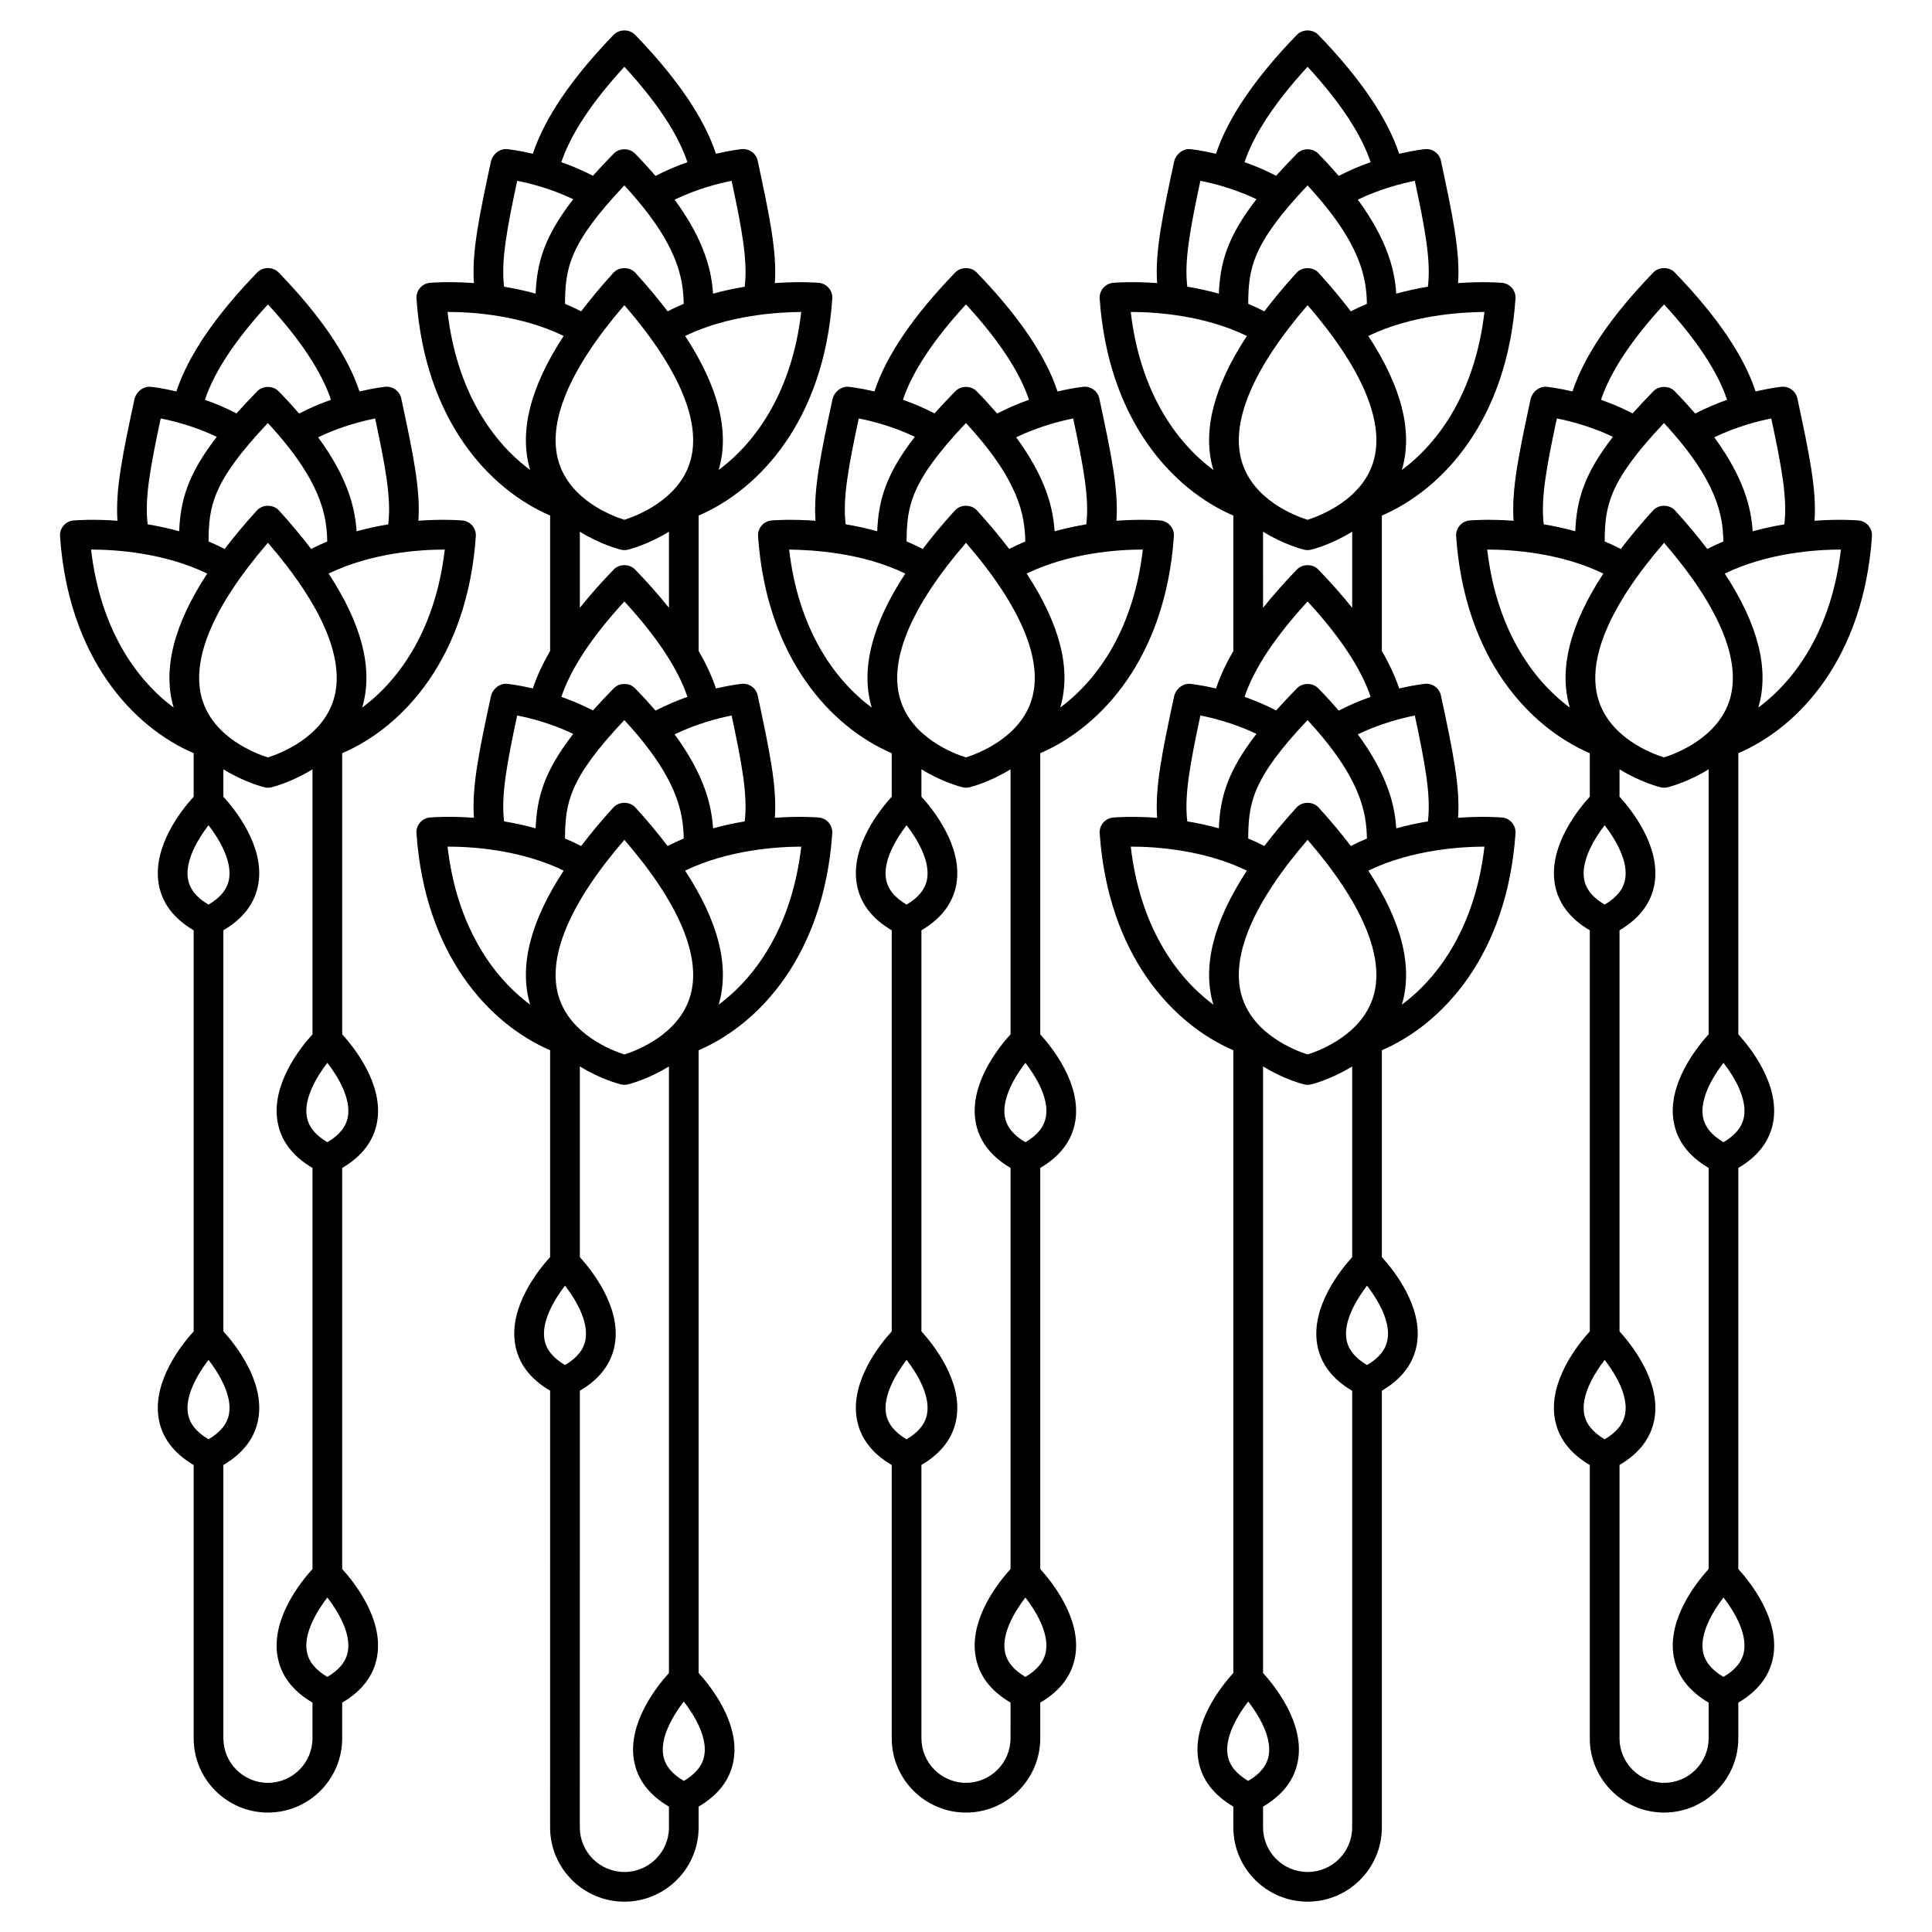 <?xml version="1.0" encoding="UTF-8"?>
<!-- Uploaded to: SVG Repo, www.svgrepo.com, Generator: SVG Repo Mixer Tools -->
<svg fill="#000000" width="800px" height="800px" version="1.1" viewBox="144 144 512 512" xmlns="http://www.w3.org/2000/svg">
 <g>
  <path d="m360.98 360.65c-0.418-0.039-5.035-0.41-11.637 0.074 0.586-8.305-1.434-17.883-4.539-32.406-0.422-1.961-2.246-3.293-4.238-3.094-0.234 0.023-2.898 0.305-6.832 1.227-1.051-3.188-2.609-6.516-4.586-9.953v-35.867c16.121-6.938 33.18-25.258 35.418-57.488 0.148-2.141-1.445-4.008-3.586-4.191-0.418-0.039-5.035-0.41-11.637 0.074 0.586-8.305-1.434-17.883-4.539-32.406-0.422-1.961-2.246-3.301-4.238-3.094-0.234 0.023-2.898 0.305-6.832 1.227-3.117-9.445-10.297-20.027-21.434-31.535-1.484-1.535-4.176-1.535-5.66 0-11.141 11.508-18.316 22.09-21.434 31.535-3.938-0.926-6.594-1.203-6.832-1.227-1.996-0.195-3.879 1.406-4.293 3.367-3.062 14.312-5.074 23.84-4.488 32.129-6.606-0.484-11.219-0.113-11.637-0.074-2.137 0.184-3.731 2.051-3.586 4.191 2.234 32.23 19.293 50.551 35.418 57.488v35.871c-1.977 3.438-3.535 6.766-4.586 9.949-3.938-0.926-6.594-1.203-6.832-1.227-1.996-0.184-3.879 1.406-4.293 3.367-3.062 14.312-5.074 23.84-4.488 32.133-6.606-0.484-11.219-0.113-11.637-0.078-2.137 0.184-3.731 2.051-3.586 4.191 2.234 32.23 19.293 50.551 35.418 57.488v54.816c-3.148 3.461-10.934 13.168-9.277 23.074 0.852 5.086 3.973 9.223 9.277 12.336l-0.004 115.74c0 10.852 8.828 19.68 19.68 19.68 10.852 0 19.68-8.828 19.68-19.68v-5.519c5.305-3.113 8.426-7.25 9.277-12.336 1.656-9.902-6.129-19.613-9.277-23.074v-165.02c16.121-6.938 33.18-25.258 35.418-57.488 0.156-2.144-1.438-4.008-3.578-4.195zm-19.625 1.031c-2.688 0.445-5.508 1.039-8.387 1.844-0.402-6.078-2.227-14.047-10.188-24.918 5.875-2.832 11.605-4.297 15.109-4.988 2.711 12.734 4.309 21.184 3.465 28.062zm-14.469 46.402c-3.051 10.086-14.121 14.316-17.418 15.367-3.305-1.059-14.367-5.289-17.418-15.367-3.137-10.371 2.879-24.672 17.418-41.52 14.543 16.848 20.559 31.148 17.418 41.52zm-14.508-50.098c-1.492-1.637-4.328-1.637-5.82 0-3.188 3.5-6.019 6.898-8.551 10.219-1.414-0.727-2.836-1.395-4.277-1.992 0.066-9.457 1.043-15.844 15.723-31.379 14.219 15.371 15.605 24.574 15.738 31.383-1.434 0.598-2.859 1.258-4.266 1.988-2.527-3.316-5.359-6.723-8.547-10.219zm-20.312-91.555c-3.172-10.375 2.84-24.695 17.402-41.562 14.539 16.844 20.559 31.145 17.418 41.516-3.055 10.094-14.141 14.32-17.426 15.367-3.293-1.031-14.301-5.195-17.395-15.32zm1.664-41.914c0.066-9.457 1.043-15.844 15.723-31.379 14.219 15.371 15.605 24.574 15.738 31.383-1.434 0.598-2.856 1.258-4.262 1.988-2.531-3.316-5.363-6.723-8.551-10.219-1.492-1.637-4.328-1.637-5.82 0-3.188 3.5-6.019 6.898-8.551 10.219-1.414-0.73-2.836-1.395-4.277-1.992zm40.719 44.027c2.996-10.055-0.012-21.961-8.887-35.512 11.465-5.543 24.484-6.301 30.777-6.363-2.398 20.625-11.613 34.242-21.891 41.875zm6.906-48.559c-2.688 0.445-5.508 1.039-8.387 1.844-0.402-6.078-2.227-14.047-10.188-24.918 5.875-2.832 11.605-4.297 15.109-4.988 2.711 12.73 4.309 21.184 3.465 28.062zm-31.887-58.289c8.633 9.387 14.219 17.855 16.707 25.281-2.684 0.945-5.555 2.137-8.445 3.644-1.648-1.906-3.426-3.859-5.453-5.926-1.48-1.508-4.137-1.508-5.617 0-2.055 2.09-3.859 4.031-5.531 5.887-2.867-1.488-5.707-2.668-8.367-3.606 2.496-7.426 8.078-15.895 16.707-25.281zm-28.414 30.223c3.449 0.672 9.055 2.102 14.863 4.871-7.867 10.148-9.621 17.016-9.973 25.023-2.875-0.801-5.68-1.395-8.355-1.836-0.844-6.836 0.742-15.246 3.465-28.059zm-18.449 34.75c6.508-0.012 19.336 0.812 30.777 6.359-8.879 13.551-11.887 25.453-8.891 35.516-10.277-7.633-19.492-21.25-21.887-41.875zm35.059 58.234c5.457 3.394 10.477 4.676 10.879 4.773 0.301 0.074 0.613 0.109 0.926 0.109 0.316 0 0.625-0.035 0.93-0.109 0.398-0.098 5.418-1.383 10.879-4.773v20.168c-2.637-3.297-5.621-6.68-8.977-10.148-1.484-1.535-4.176-1.535-5.66 0-3.356 3.473-6.34 6.852-8.977 10.152zm11.805 18.492c8.633 9.387 14.219 17.855 16.707 25.281-2.684 0.945-5.555 2.137-8.445 3.644-1.648-1.906-3.426-3.859-5.453-5.926-1.48-1.508-4.137-1.508-5.617 0-2.055 2.09-3.859 4.031-5.531 5.887-2.867-1.488-5.707-2.668-8.367-3.606 2.496-7.43 8.078-15.898 16.707-25.281zm-28.414 30.219c3.449 0.672 9.055 2.102 14.863 4.871-7.867 10.148-9.621 17.016-9.973 25.027-2.875-0.801-5.68-1.395-8.355-1.836-0.844-6.836 0.738-15.25 3.465-28.062zm-18.449 34.75c6.508-0.012 19.336 0.812 30.777 6.359-8.879 13.551-11.887 25.453-8.891 35.512-10.277-7.625-19.492-21.246-21.887-41.871zm31.125 116.34c2.894 3.746 6.242 9.445 5.445 14.219-0.449 2.691-2.234 4.938-5.449 6.824-3.203-1.887-4.996-4.129-5.449-6.809-0.801-4.75 2.555-10.469 5.453-14.234zm15.738 155.39c-6.512 0-11.809-5.297-11.809-11.809l0.004-115.72c5.305-3.113 8.426-7.25 9.277-12.336 1.656-9.902-6.129-19.613-9.277-23.074v-50.551c5.457 3.394 10.477 4.676 10.879 4.773 0.301 0.07 0.613 0.113 0.926 0.113 0.316 0 0.625-0.039 0.93-0.109 0.398-0.098 5.418-1.383 10.879-4.773v160.76c-3.148 3.461-10.934 13.168-9.277 23.074 0.852 5.086 3.973 9.223 9.277 12.336v5.516c0 6.508-5.297 11.805-11.809 11.805zm21.191-30.961c-0.449 2.691-2.234 4.938-5.449 6.824-3.203-1.887-4.996-4.129-5.449-6.809-0.805-4.75 2.555-10.469 5.453-14.234 2.898 3.75 6.246 9.449 5.445 14.219zm3.793-198.89c2.992-10.055-0.012-21.961-8.891-35.512 11.465-5.547 24.484-6.344 30.777-6.363-2.398 20.625-11.613 34.246-21.887 41.875z"/>
  <path d="m542.04 360.65c-0.418-0.039-5.035-0.41-11.637 0.074 0.586-8.305-1.434-17.883-4.539-32.406-0.422-1.961-2.246-3.293-4.238-3.094-0.234 0.023-2.898 0.305-6.836 1.227-1.051-3.184-2.609-6.512-4.582-9.945v-35.875c16.121-6.938 33.18-25.258 35.418-57.484 0.148-2.141-1.445-4.008-3.586-4.191-0.418-0.039-5.035-0.41-11.637 0.074 0.586-8.305-1.434-17.883-4.539-32.406-0.422-1.961-2.246-3.301-4.238-3.094-0.234 0.023-2.898 0.305-6.836 1.227-3.117-9.445-10.297-20.031-21.434-31.535-1.484-1.535-4.176-1.535-5.66 0-11.145 11.508-18.316 22.09-21.434 31.535-3.938-0.926-6.594-1.203-6.832-1.227-1.996-0.195-3.871 1.406-4.293 3.367-3.062 14.312-5.074 23.84-4.488 32.129-6.606-0.488-11.219-0.113-11.637-0.074-2.137 0.184-3.731 2.051-3.586 4.191 2.242 32.238 19.305 50.555 35.422 57.496v35.867c-1.977 3.441-3.535 6.766-4.586 9.953-3.938-0.926-6.594-1.203-6.832-1.227-1.996-0.184-3.871 1.406-4.293 3.367-3.062 14.312-5.074 23.84-4.488 32.133-6.606-0.484-11.219-0.113-11.637-0.078-2.137 0.184-3.731 2.051-3.586 4.191 2.242 32.234 19.305 50.551 35.422 57.488v165.02c-3.148 3.461-10.934 13.168-9.277 23.074 0.852 5.086 3.973 9.223 9.277 12.336v5.519c0 10.852 8.828 19.68 19.68 19.68 10.852 0 19.68-8.828 19.68-19.68v-115.73c5.305-3.113 8.426-7.25 9.277-12.336 1.656-9.902-6.129-19.613-9.277-23.074v-54.816c16.121-6.938 33.18-25.258 35.418-57.484 0.145-2.148-1.449-4.012-3.586-4.199zm-19.629 1.031c-2.688 0.445-5.508 1.039-8.387 1.844-0.402-6.078-2.227-14.047-10.188-24.918 5.875-2.832 11.605-4.297 15.109-4.988 2.707 12.734 4.309 21.184 3.465 28.062zm-14.465 46.402c-3.055 10.086-14.121 14.316-17.418 15.367-3.305-1.059-14.367-5.289-17.418-15.367-3.144-10.371 2.875-24.672 17.418-41.52 14.539 16.848 20.559 31.148 17.418 41.52zm-14.512-50.098c-1.492-1.637-4.328-1.637-5.82 0-3.188 3.5-6.019 6.898-8.551 10.219-1.414-0.727-2.836-1.395-4.277-1.992 0.066-9.457 1.043-15.844 15.723-31.379 14.219 15.371 15.605 24.574 15.738 31.383-1.434 0.598-2.859 1.258-4.266 1.988-2.527-3.316-5.359-6.723-8.547-10.219zm-20.312-91.555c-3.172-10.375 2.844-24.695 17.406-41.562 14.539 16.844 20.559 31.145 17.418 41.516-3.055 10.094-14.141 14.32-17.426 15.367-3.301-1.031-14.305-5.195-17.398-15.32zm1.664-41.914c0.066-9.457 1.043-15.844 15.723-31.379 14.219 15.371 15.605 24.574 15.738 31.383-1.434 0.598-2.859 1.258-4.266 1.988-2.531-3.316-5.363-6.723-8.551-10.219-1.492-1.637-4.328-1.637-5.82 0-3.188 3.5-6.019 6.898-8.551 10.219-1.406-0.73-2.836-1.395-4.273-1.992zm40.719 44.027c2.992-10.055-0.012-21.961-8.891-35.512 11.465-5.543 24.48-6.301 30.777-6.363-2.394 20.625-11.609 34.242-21.887 41.875zm6.906-48.559c-2.688 0.445-5.508 1.039-8.387 1.844-0.402-6.078-2.227-14.047-10.188-24.918 5.875-2.832 11.605-4.297 15.109-4.988 2.707 12.73 4.309 21.184 3.465 28.062zm-31.883-58.289c8.633 9.387 14.215 17.855 16.703 25.281-2.684 0.945-5.555 2.137-8.445 3.644-1.648-1.906-3.426-3.859-5.453-5.926-1.48-1.508-4.137-1.508-5.617 0-2.055 2.09-3.859 4.031-5.531 5.887-2.867-1.488-5.711-2.668-8.371-3.606 2.496-7.426 8.078-15.895 16.715-25.281zm-28.418 30.223c3.449 0.672 9.055 2.102 14.863 4.871-7.867 10.148-9.621 17.016-9.973 25.023-2.875-0.801-5.68-1.395-8.355-1.836-0.844-6.836 0.742-15.246 3.465-28.059zm-18.449 34.75h0.145c6.422 0 19.262 0.852 30.633 6.359-8.879 13.551-11.887 25.453-8.891 35.512-10.277-7.633-19.492-21.25-21.887-41.871zm35.059 58.234c5.457 3.394 10.477 4.676 10.875 4.773 0.309 0.074 0.617 0.109 0.934 0.109s0.625-0.035 0.93-0.109c0.398-0.098 5.422-1.383 10.879-4.773v20.172c-2.637-3.297-5.621-6.68-8.98-10.152-1.484-1.535-4.176-1.535-5.66 0-3.356 3.473-6.34 6.852-8.977 10.148l-0.004-20.168zm11.809 18.492c8.633 9.387 14.215 17.855 16.703 25.281-2.684 0.945-5.555 2.137-8.445 3.644-1.648-1.906-3.426-3.859-5.453-5.926-1.48-1.508-4.137-1.508-5.617 0-2.055 2.09-3.859 4.031-5.531 5.887-2.867-1.488-5.711-2.668-8.371-3.606 2.496-7.43 8.078-15.898 16.715-25.281zm-28.418 30.219c3.449 0.672 9.055 2.102 14.863 4.871-7.867 10.148-9.621 17.016-9.973 25.027-2.875-0.801-5.68-1.395-8.355-1.836-0.844-6.836 0.742-15.246 3.465-28.062zm-18.449 34.75h0.145c6.422 0 19.262 0.852 30.633 6.359-8.879 13.551-11.887 25.453-8.891 35.512-10.277-7.625-19.492-21.246-21.887-41.871zm31.125 226.55c2.894 3.746 6.242 9.445 5.445 14.219-0.449 2.691-2.234 4.938-5.449 6.824-3.203-1.887-4.996-4.129-5.449-6.809-0.801-4.75 2.559-10.469 5.453-14.234zm15.742 45.18c-6.512 0-11.809-5.297-11.809-11.809v-5.519c5.305-3.113 8.426-7.25 9.277-12.336 1.656-9.902-6.129-19.613-9.277-23.074v-160.75c5.457 3.394 10.477 4.676 10.875 4.773 0.309 0.07 0.617 0.113 0.934 0.113s0.625-0.039 0.93-0.109c0.398-0.098 5.422-1.383 10.879-4.773v50.551c-3.148 3.461-10.934 13.168-9.277 23.074 0.852 5.086 3.973 9.223 9.277 12.336v115.72c0 6.508-5.301 11.805-11.809 11.805zm21.191-141.17c-0.449 2.691-2.234 4.938-5.449 6.824-3.203-1.887-4.996-4.129-5.449-6.809-0.805-4.75 2.555-10.469 5.453-14.234 2.898 3.75 6.242 9.449 5.445 14.219zm3.785-88.684c2.992-10.055-0.012-21.961-8.891-35.512 11.465-5.551 24.48-6.344 30.781-6.363-2.398 20.625-11.613 34.246-21.891 41.875z"/>
  <path d="m270.1 286.12c0.148-2.141-1.445-4.008-3.586-4.191-0.418-0.039-5.035-0.414-11.637 0.074 0.586-8.305-1.434-17.879-4.539-32.402-0.422-1.961-2.242-3.305-4.238-3.094-0.234 0.023-2.898 0.305-6.832 1.227-3.117-9.445-10.297-20.027-21.434-31.535-1.484-1.535-4.176-1.535-5.66 0-11.141 11.508-18.316 22.09-21.434 31.535-3.938-0.926-6.594-1.203-6.832-1.227-2.012-0.195-3.871 1.406-4.293 3.367-3.062 14.312-5.074 23.84-4.488 32.129-6.606-0.488-11.219-0.113-11.637-0.074-2.137 0.184-3.731 2.051-3.586 4.191 2.242 32.234 19.301 50.551 35.418 57.488v11.52c-3.148 3.457-10.934 13.164-9.277 23.074 0.852 5.086 3.973 9.223 9.277 12.336v106.29c-3.148 3.461-10.934 13.168-9.277 23.074 0.852 5.086 3.973 9.223 9.277 12.336v72.43c0 10.852 8.828 19.68 19.68 19.68 10.852 0 19.68-8.828 19.68-19.68v-9.453c5.305-3.113 8.426-7.25 9.277-12.336 1.656-9.902-6.129-19.613-9.277-23.074l0.004-106.29c5.305-3.113 8.426-7.25 9.277-12.336 1.656-9.902-6.129-19.613-9.277-23.074v-74.496c16.121-6.938 33.18-25.254 35.414-57.488zm-72.5 43.285c-3.172-10.375 2.84-24.695 17.406-41.562 14.539 16.844 20.559 31.145 17.418 41.516-3.055 10.094-14.141 14.32-17.426 15.367-3.297-1.031-14.305-5.195-17.398-15.32zm1.664-41.914c0.066-9.457 1.043-15.844 15.723-31.379 14.219 15.367 15.605 24.574 15.738 31.383-1.434 0.598-2.856 1.258-4.262 1.988-2.531-3.316-5.363-6.723-8.551-10.219-1.492-1.637-4.328-1.637-5.82 0-3.188 3.5-6.019 6.898-8.555 10.219-1.406-0.73-2.832-1.395-4.273-1.992zm62.605 2.152c-2.394 20.625-11.609 34.238-21.887 41.871 2.996-10.055-0.012-21.961-8.891-35.512 11.367-5.512 24.203-6.359 30.629-6.359h0.148zm-14.98-6.684c-2.688 0.445-5.508 1.039-8.391 1.844-0.402-6.074-2.227-14.047-10.188-24.914 5.875-2.832 11.605-4.297 15.109-4.988 2.715 12.723 4.312 21.176 3.469 28.059zm-31.883-58.289c8.633 9.387 14.219 17.855 16.707 25.281-2.684 0.945-5.555 2.137-8.445 3.644-1.648-1.906-3.426-3.859-5.453-5.926-1.48-1.508-4.137-1.508-5.617 0-2.055 2.09-3.859 4.031-5.531 5.887-2.867-1.488-5.707-2.668-8.367-3.606 2.492-7.426 8.074-15.898 16.707-25.281zm-28.414 30.223c3.449 0.672 9.055 2.102 14.863 4.871-7.867 10.148-9.621 17.016-9.973 25.023-2.875-0.801-5.68-1.395-8.355-1.836-0.848-6.836 0.738-15.246 3.465-28.059zm-18.453 34.75h0.145c6.422 0 19.262 0.852 30.633 6.359-8.879 13.551-11.887 25.453-8.891 35.516-10.277-7.633-19.492-21.25-21.887-41.875zm31.121 73.047c2.898 3.762 6.246 9.477 5.449 14.227-0.453 2.684-2.238 4.926-5.449 6.812-3.207-1.887-4.996-4.129-5.449-6.812-0.797-4.746 2.551-10.461 5.449-14.227zm0.004 141.69c2.894 3.746 6.242 9.445 5.445 14.219-0.449 2.691-2.234 4.938-5.449 6.824-3.203-1.887-4.996-4.129-5.449-6.809-0.801-4.75 2.555-10.469 5.453-14.234zm15.742 112.09c-6.512 0-11.809-5.297-11.809-11.809v-72.43c5.305-3.113 8.426-7.25 9.277-12.336 1.656-9.902-6.129-19.613-9.277-23.074v-106.29c5.305-3.113 8.426-7.254 9.277-12.336 1.656-9.906-6.129-19.617-9.277-23.07v-7.254c5.457 3.394 10.477 4.676 10.879 4.773 0.301 0.074 0.613 0.109 0.93 0.109 0.316 0 0.625-0.035 0.93-0.109 0.398-0.098 5.418-1.383 10.879-4.773v70.23c-3.148 3.461-10.934 13.168-9.277 23.074 0.852 5.086 3.973 9.223 9.277 12.336v106.29c-3.148 3.461-10.934 13.168-9.277 23.074 0.852 5.086 3.973 9.223 9.277 12.336l-0.004 9.449c0 6.508-5.297 11.809-11.805 11.809zm21.191-34.898c-0.449 2.691-2.234 4.938-5.449 6.824-3.203-1.887-4.996-4.129-5.449-6.809-0.805-4.75 2.555-10.469 5.453-14.234 2.898 3.75 6.242 9.449 5.445 14.219zm0-141.7c-0.449 2.691-2.234 4.938-5.449 6.824-3.203-1.887-4.996-4.129-5.449-6.809-0.805-4.75 2.555-10.469 5.453-14.234 2.898 3.75 6.242 9.449 5.445 14.219z"/>
  <path d="m428.95 441.18c1.656-9.902-6.129-19.613-9.277-23.074v-74.496c16.121-6.938 33.18-25.258 35.418-57.488 0.148-2.141-1.445-4.008-3.586-4.191-0.418-0.039-5.035-0.414-11.637 0.074 0.586-8.305-1.434-17.879-4.539-32.402-0.422-1.961-2.246-3.305-4.238-3.094-0.234 0.023-2.898 0.305-6.836 1.227-3.117-9.445-10.297-20.031-21.434-31.535-1.484-1.535-4.176-1.535-5.66 0-11.145 11.508-18.316 22.09-21.434 31.535-3.938-0.926-6.594-1.203-6.832-1.227-1.992-0.195-3.879 1.406-4.293 3.367-3.062 14.312-5.074 23.84-4.488 32.129-6.606-0.488-11.219-0.113-11.637-0.074-2.137 0.184-3.731 2.051-3.586 4.191 2.242 32.234 19.301 50.551 35.426 57.488v11.52c-3.148 3.457-10.934 13.164-9.277 23.074 0.852 5.086 3.973 9.223 9.277 12.336v106.29c-3.148 3.461-10.934 13.168-9.277 23.074 0.852 5.086 3.973 9.223 9.277 12.336v72.43c0 10.852 8.828 19.68 19.68 19.68s19.68-8.828 19.68-19.68v-9.453c5.305-3.113 8.426-7.25 9.277-12.336 1.656-9.902-6.129-19.613-9.277-23.074v-106.29c5.301-3.113 8.426-7.25 9.273-12.336zm-7.762-1.297c-0.449 2.691-2.234 4.938-5.449 6.824-3.203-1.887-4.996-4.129-5.449-6.809-0.805-4.75 2.555-10.469 5.453-14.234 2.894 3.75 6.242 9.449 5.445 14.219zm-38.598-110.48c-3.172-10.375 2.844-24.695 17.406-41.562 14.539 16.844 20.559 31.145 17.418 41.516-3.055 10.094-14.141 14.32-17.426 15.367-3.301-1.031-14.305-5.195-17.398-15.32zm1.664-41.914c0.066-9.453 1.043-15.844 15.723-31.379 14.219 15.367 15.605 24.574 15.738 31.383-1.434 0.598-2.859 1.262-4.266 1.988-2.531-3.316-5.363-6.723-8.551-10.219-1.492-1.637-4.328-1.637-5.82 0-3.188 3.5-6.019 6.898-8.551 10.219-1.406-0.73-2.836-1.395-4.273-1.992zm62.605 2.152c-2.394 20.621-11.609 34.238-21.887 41.871 2.992-10.059-0.012-21.961-8.891-35.512 11.367-5.512 24.203-6.359 30.629-6.359h0.148zm-14.984-6.684c-2.688 0.445-5.508 1.039-8.391 1.844-0.402-6.074-2.227-14.047-10.188-24.914 5.875-2.832 11.605-4.297 15.109-4.988 2.715 12.723 4.316 21.176 3.469 28.059zm-31.879-58.289c8.633 9.387 14.215 17.855 16.703 25.281-2.684 0.945-5.555 2.137-8.445 3.644-1.648-1.906-3.426-3.859-5.453-5.926-1.48-1.508-4.137-1.508-5.617 0-2.055 2.09-3.859 4.031-5.531 5.887-2.867-1.488-5.711-2.668-8.371-3.606 2.496-7.426 8.078-15.898 16.715-25.281zm-28.418 30.223c3.449 0.672 9.055 2.102 14.863 4.871-7.867 10.148-9.621 17.016-9.973 25.023-2.875-0.801-5.68-1.395-8.355-1.836-0.848-6.836 0.738-15.246 3.465-28.059zm-18.449 34.75c6.481 0.102 19.332 0.828 30.777 6.359-8.879 13.551-11.883 25.453-8.891 35.512-10.281-7.629-19.492-21.246-21.887-41.871zm31.121 73.047c2.898 3.762 6.246 9.477 5.449 14.227-0.453 2.684-2.238 4.926-5.449 6.812-3.207-1.887-4.996-4.129-5.449-6.812-0.801-4.746 2.555-10.461 5.449-14.227zm0.004 141.69c2.894 3.746 6.242 9.445 5.445 14.219-0.449 2.691-2.234 4.938-5.449 6.824-3.203-1.887-4.996-4.129-5.449-6.809-0.801-4.75 2.559-10.469 5.453-14.234zm15.742 112.09c-6.512 0-11.809-5.297-11.809-11.809v-72.43c5.305-3.113 8.426-7.25 9.277-12.336 1.656-9.902-6.129-19.613-9.277-23.074v-106.29c5.305-3.113 8.426-7.254 9.277-12.336 1.656-9.906-6.129-19.617-9.277-23.074v-7.254c5.457 3.394 10.477 4.676 10.879 4.773 0.301 0.078 0.613 0.113 0.93 0.113s0.625-0.035 0.93-0.109c0.398-0.098 5.418-1.383 10.879-4.773v70.23c-3.148 3.461-10.934 13.168-9.277 23.074 0.852 5.086 3.973 9.223 9.277 12.336v106.29c-3.148 3.461-10.934 13.168-9.277 23.074 0.852 5.086 3.973 9.223 9.277 12.336l-0.004 9.449c0 6.508-5.297 11.809-11.805 11.809zm21.191-34.898c-0.449 2.691-2.234 4.938-5.449 6.824-3.203-1.887-4.996-4.129-5.449-6.809-0.805-4.75 2.555-10.469 5.453-14.234 2.894 3.75 6.242 9.449 5.445 14.219z"/>
  <path d="m640.09 286.12c0.148-2.141-1.445-4.008-3.586-4.191-0.418-0.039-5.035-0.41-11.637 0.074 0.586-8.305-1.434-17.879-4.539-32.402-0.422-1.961-2.254-3.305-4.238-3.094-0.234 0.023-2.898 0.305-6.836 1.227-3.117-9.445-10.297-20.031-21.434-31.535-1.484-1.535-4.176-1.535-5.66 0-11.145 11.508-18.316 22.09-21.434 31.535-3.938-0.926-6.594-1.203-6.832-1.227-2.012-0.195-3.871 1.406-4.293 3.367-3.062 14.312-5.074 23.84-4.488 32.129-6.606-0.488-11.219-0.113-11.637-0.074-2.137 0.184-3.731 2.051-3.586 4.191 2.234 32.23 19.293 50.551 35.418 57.488v11.52c-3.148 3.457-10.934 13.164-9.277 23.074 0.852 5.086 3.973 9.223 9.277 12.336v106.29c-3.148 3.461-10.934 13.168-9.277 23.074 0.852 5.086 3.973 9.223 9.277 12.336v72.43c0 10.852 8.828 19.68 19.68 19.68s19.68-8.828 19.68-19.68v-9.453c5.305-3.113 8.426-7.25 9.277-12.336 1.656-9.902-6.129-19.613-9.277-23.074v-106.29c5.305-3.113 8.426-7.25 9.277-12.336 1.656-9.902-6.129-19.613-9.277-23.074v-74.496c16.125-6.938 33.188-25.254 35.422-57.488zm-72.5 43.285c-3.172-10.375 2.844-24.695 17.406-41.562 14.539 16.844 20.559 31.145 17.418 41.516-3.055 10.094-14.141 14.32-17.426 15.367-3.301-1.031-14.305-5.195-17.398-15.32zm1.664-41.914c0.066-9.453 1.043-15.844 15.723-31.379 14.219 15.367 15.605 24.574 15.738 31.383-1.434 0.598-2.859 1.262-4.266 1.988-2.531-3.316-5.363-6.723-8.551-10.219-1.492-1.637-4.328-1.637-5.82 0-3.188 3.5-6.019 6.898-8.551 10.219-1.406-0.73-2.836-1.395-4.273-1.992zm62.605 2.152c-2.394 20.621-11.609 34.238-21.887 41.871 2.992-10.059-0.012-21.961-8.891-35.512 11.367-5.512 24.203-6.359 30.629-6.359h0.148zm-14.984-6.684c-2.688 0.445-5.508 1.039-8.391 1.844-0.402-6.074-2.227-14.047-10.188-24.914 5.875-2.832 11.605-4.297 15.109-4.988 2.715 12.723 4.316 21.18 3.469 28.059zm-31.879-58.289c8.633 9.387 14.215 17.855 16.703 25.281-2.684 0.945-5.555 2.137-8.445 3.644-1.648-1.906-3.426-3.859-5.453-5.926-1.48-1.508-4.137-1.508-5.617 0-2.055 2.09-3.859 4.031-5.531 5.887-2.867-1.488-5.711-2.668-8.371-3.606 2.496-7.426 8.078-15.898 16.715-25.281zm-28.418 30.223c3.449 0.672 9.055 2.102 14.863 4.871-7.867 10.148-9.621 17.016-9.973 25.023-2.875-0.801-5.68-1.395-8.355-1.836-0.848-6.836 0.738-15.246 3.465-28.059zm-18.449 34.75h0.145c6.422 0 19.262 0.852 30.633 6.359-8.879 13.551-11.887 25.453-8.891 35.516-10.281-7.633-19.492-21.25-21.887-41.875zm31.121 73.047c2.898 3.762 6.246 9.477 5.449 14.227-0.453 2.684-2.238 4.926-5.449 6.812-3.207-1.887-4.996-4.129-5.449-6.812-0.801-4.746 2.555-10.461 5.449-14.227zm0.004 141.69c2.894 3.746 6.242 9.445 5.445 14.219-0.449 2.691-2.234 4.938-5.449 6.824-3.203-1.887-4.996-4.129-5.449-6.809-0.801-4.75 2.559-10.469 5.453-14.234zm15.742 112.09c-6.512 0-11.809-5.297-11.809-11.809v-72.43c5.305-3.113 8.426-7.25 9.277-12.336 1.656-9.902-6.129-19.613-9.277-23.074v-106.29c5.305-3.113 8.426-7.254 9.277-12.336 1.656-9.906-6.129-19.617-9.277-23.074v-7.254c5.457 3.394 10.477 4.676 10.879 4.773 0.305 0.078 0.613 0.113 0.93 0.113 0.316 0 0.625-0.035 0.93-0.109 0.398-0.098 5.418-1.383 10.879-4.773v70.23c-3.148 3.461-10.934 13.168-9.277 23.074 0.852 5.086 3.973 9.223 9.277 12.336v106.29c-3.148 3.461-10.934 13.168-9.277 23.074 0.852 5.086 3.973 9.223 9.277 12.336v9.449c0 6.508-5.301 11.809-11.809 11.809zm21.191-34.898c-0.449 2.691-2.234 4.938-5.449 6.824-3.203-1.887-4.996-4.129-5.449-6.809-0.805-4.75 2.555-10.469 5.453-14.234 2.894 3.75 6.242 9.449 5.445 14.219zm0-141.7c-0.449 2.691-2.234 4.938-5.449 6.824-3.203-1.887-4.996-4.129-5.449-6.809-0.805-4.75 2.555-10.469 5.453-14.234 2.894 3.75 6.242 9.449 5.445 14.219z"/>
 </g>
</svg>